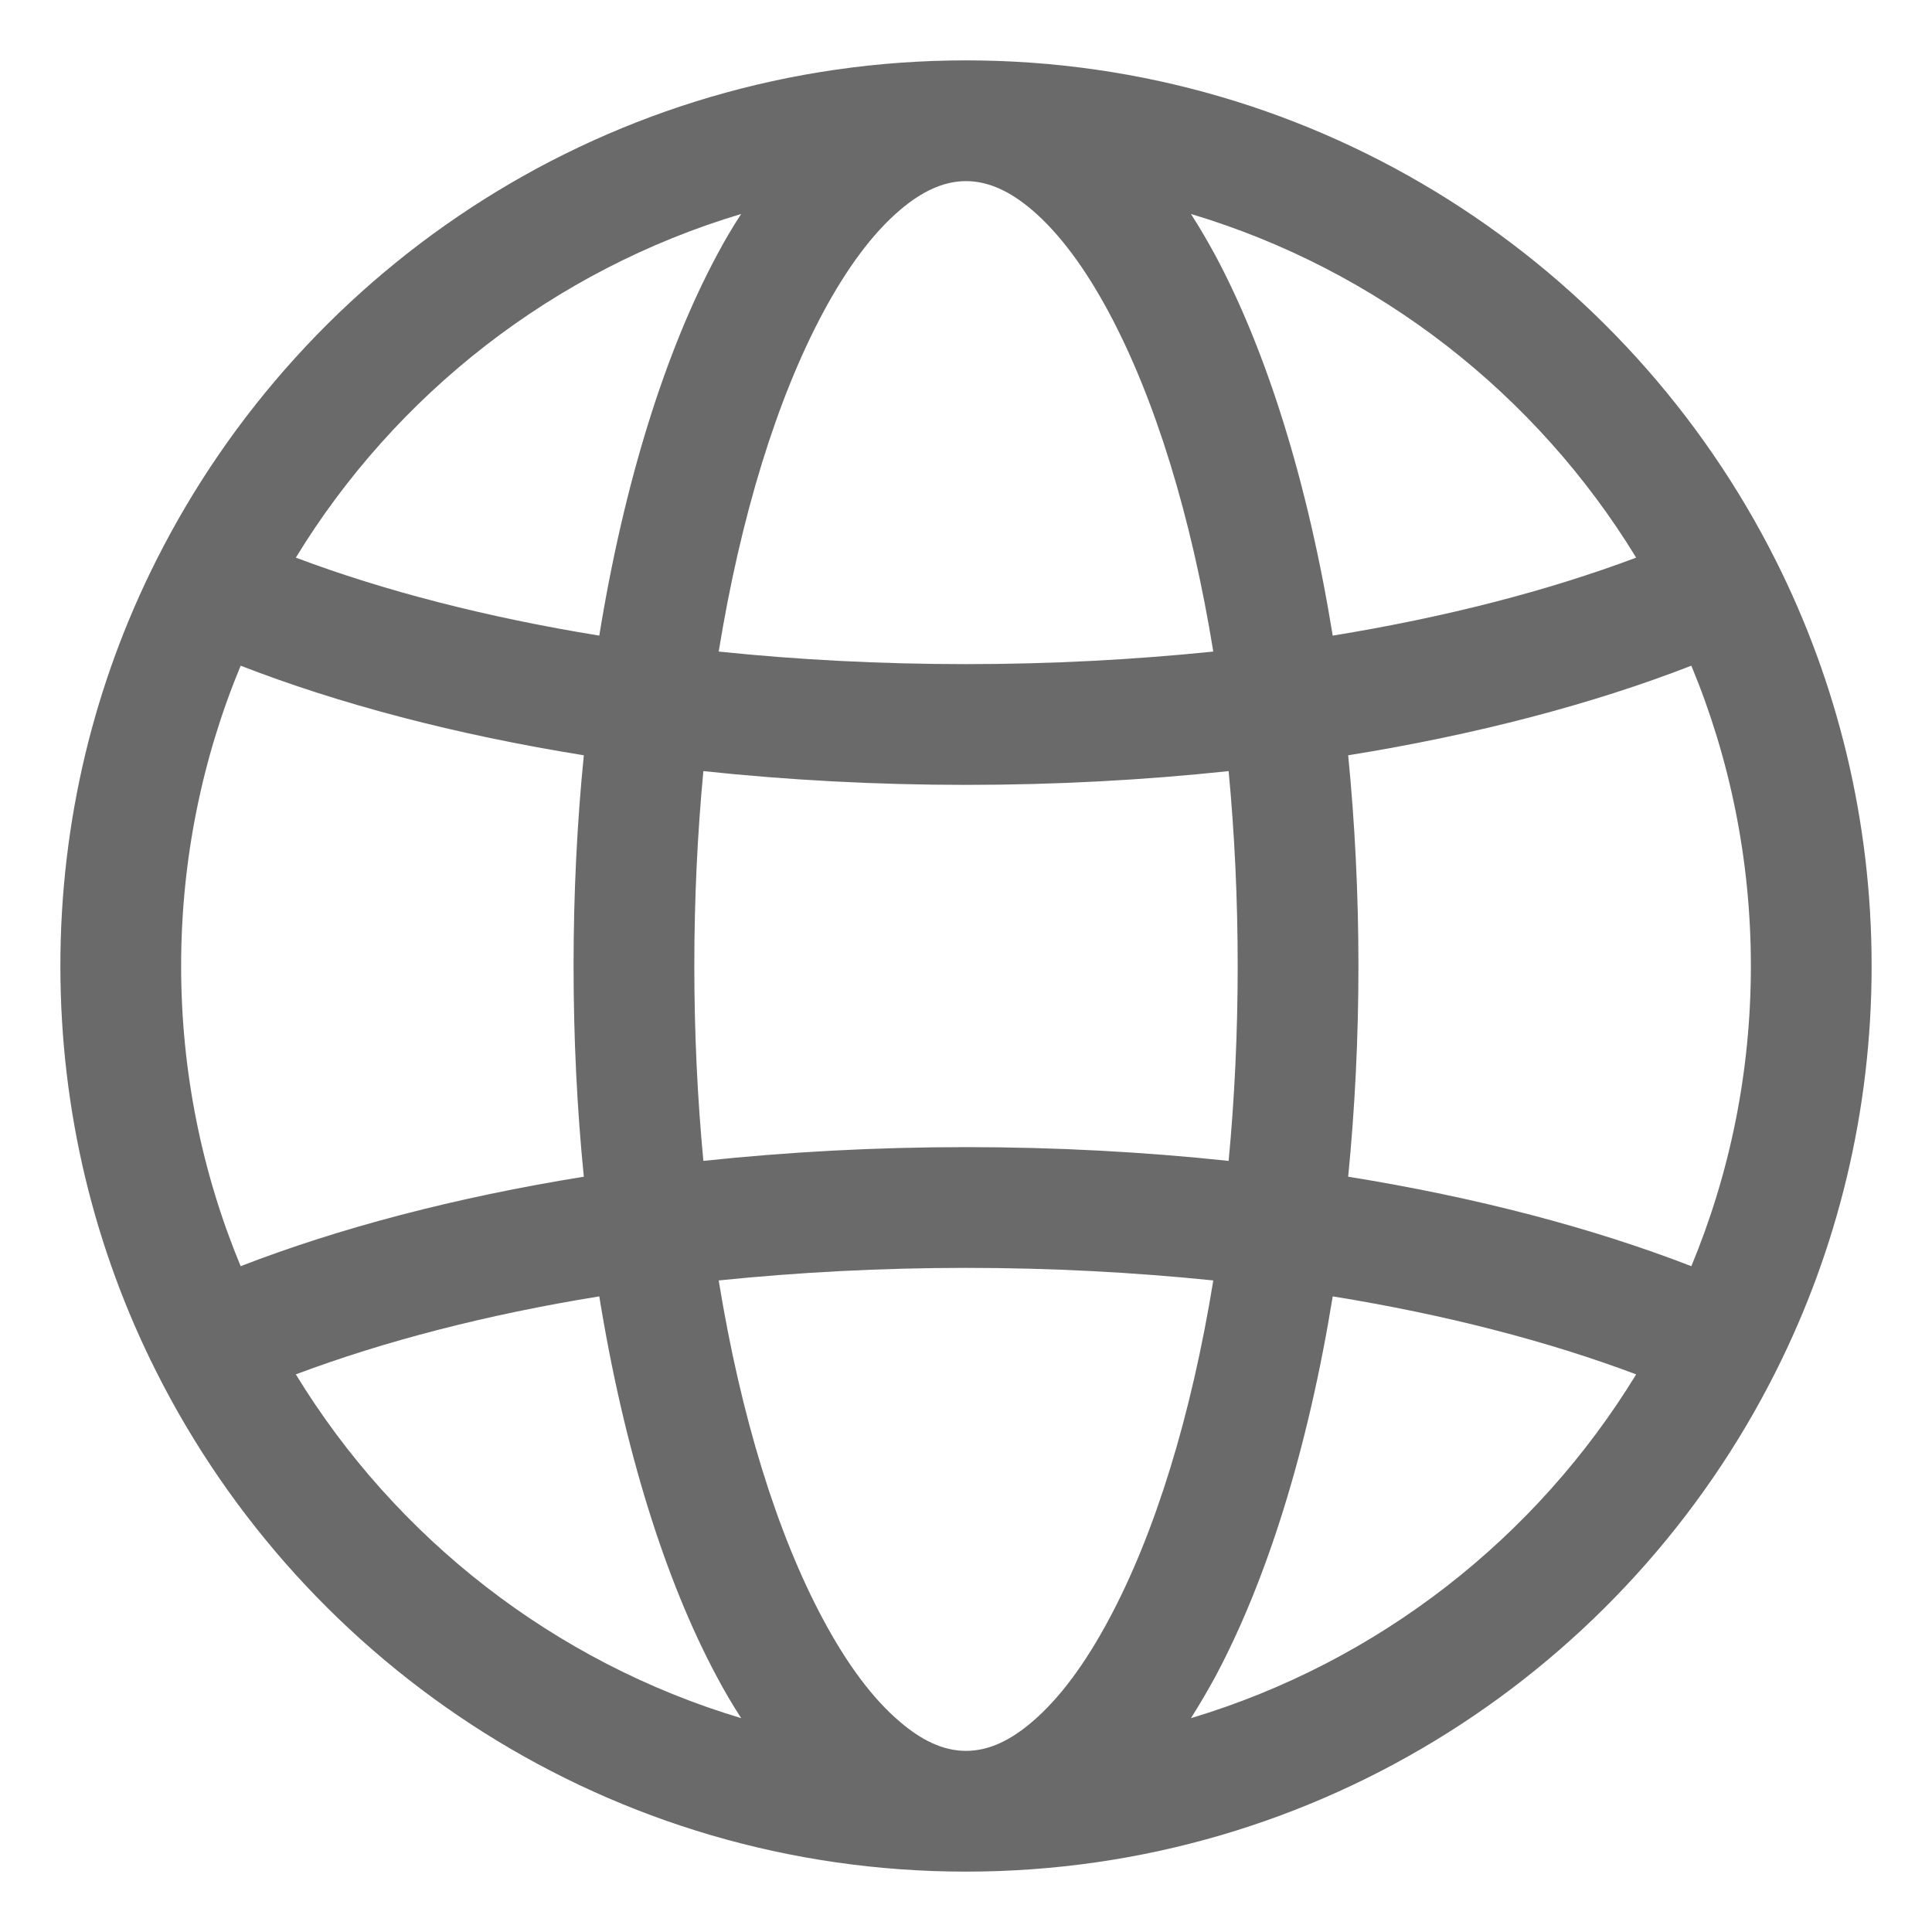 <svg width="16" height="16" viewBox="0 0 16 16" fill="none" xmlns="http://www.w3.org/2000/svg">
<g clip-path="url(#clip0_161_1778)">
<path fill-rule="evenodd" clip-rule="evenodd" d="M1.293 11.357C0.785 10.348 0.5 9.207 0.5 8C0.5 6.793 0.785 5.652 1.293 4.643C2.526 2.187 5.067 0.5 8 0.5C10.932 0.5 13.475 2.187 14.707 4.643C15.214 5.652 15.5 6.793 15.5 8C15.5 9.207 15.214 10.348 14.707 11.357C13.475 13.813 10.932 15.5 8 15.5C5.067 15.5 2.526 13.813 1.293 11.357ZM1.993 5.513C1.675 6.279 1.5 7.12 1.5 8C1.5 8.88 1.675 9.72 1.993 10.486C2.809 10.17 3.772 9.916 4.835 9.745C4.779 9.186 4.75 8.601 4.75 8C4.75 7.399 4.779 6.814 4.835 6.255C3.772 6.084 2.809 5.83 1.993 5.513ZM13.55 4.618C12.723 3.264 11.414 2.236 9.863 1.772C9.932 1.879 9.999 1.994 10.065 2.115C10.491 2.912 10.832 3.999 11.037 5.264C11.971 5.112 12.822 4.892 13.55 4.618ZM6.138 1.772C4.586 2.236 3.277 3.264 2.45 4.618C3.179 4.893 4.029 5.112 4.963 5.264C5.168 3.999 5.509 2.912 5.936 2.115C6 1.994 6.068 1.879 6.138 1.772ZM14.007 10.486C14.325 9.72 14.5 8.88 14.5 8C14.5 7.12 14.325 6.279 14.007 5.513C13.191 5.83 12.228 6.084 11.165 6.255C11.22 6.814 11.25 7.399 11.25 8C11.25 8.601 11.22 9.186 11.165 9.745C12.228 9.916 13.191 10.17 14.007 10.486ZM2.45 11.382C3.277 12.736 4.586 13.764 6.138 14.229C6.068 14.12 6 14.006 5.936 13.885C5.509 13.088 5.168 12.001 4.963 10.736C4.029 10.887 3.179 11.108 2.45 11.382ZM9.863 14.229C11.414 13.764 12.723 12.736 13.55 11.382C12.822 11.108 11.971 10.887 11.037 10.736C10.832 12.001 10.491 13.088 10.065 13.885C9.999 14.006 9.932 14.12 9.863 14.229ZM8 1.5C7.808 1.5 7.628 1.591 7.455 1.738C7.223 1.935 7.011 2.226 6.817 2.587C6.435 3.3 6.135 4.27 5.952 5.396C6.607 5.464 7.293 5.5 8 5.5C8.707 5.5 9.393 5.463 10.048 5.396C9.865 4.27 9.565 3.3 9.183 2.587C8.989 2.226 8.777 1.935 8.546 1.738C8.373 1.591 8.193 1.5 8 1.5ZM8 14.5C8.193 14.5 8.373 14.409 8.546 14.261C8.777 14.065 8.989 13.774 9.183 13.412C9.565 12.7 9.865 11.73 10.048 10.604C9.393 10.537 8.707 10.5 8 10.5C7.293 10.5 6.607 10.537 5.952 10.604C6.135 11.73 6.435 12.7 6.817 13.412C7.011 13.774 7.223 14.065 7.455 14.261C7.628 14.409 7.808 14.5 8 14.5ZM10.175 9.614C10.224 9.097 10.25 8.556 10.25 8C10.25 7.444 10.224 6.904 10.175 6.386C9.479 6.46 8.751 6.5 8 6.5C7.25 6.5 6.521 6.46 5.825 6.386C5.776 6.904 5.75 7.444 5.75 8C5.75 8.556 5.776 9.097 5.825 9.614C6.521 9.54 7.25 9.5 8 9.5C8.751 9.5 9.479 9.54 10.175 9.614Z" fill="#6A6A6A"/>
</g>
<defs>
<clipPath id="clip0_161_1778">
<rect width="16" height="16" fill="white"/>
</clipPath>
</defs>
</svg>

